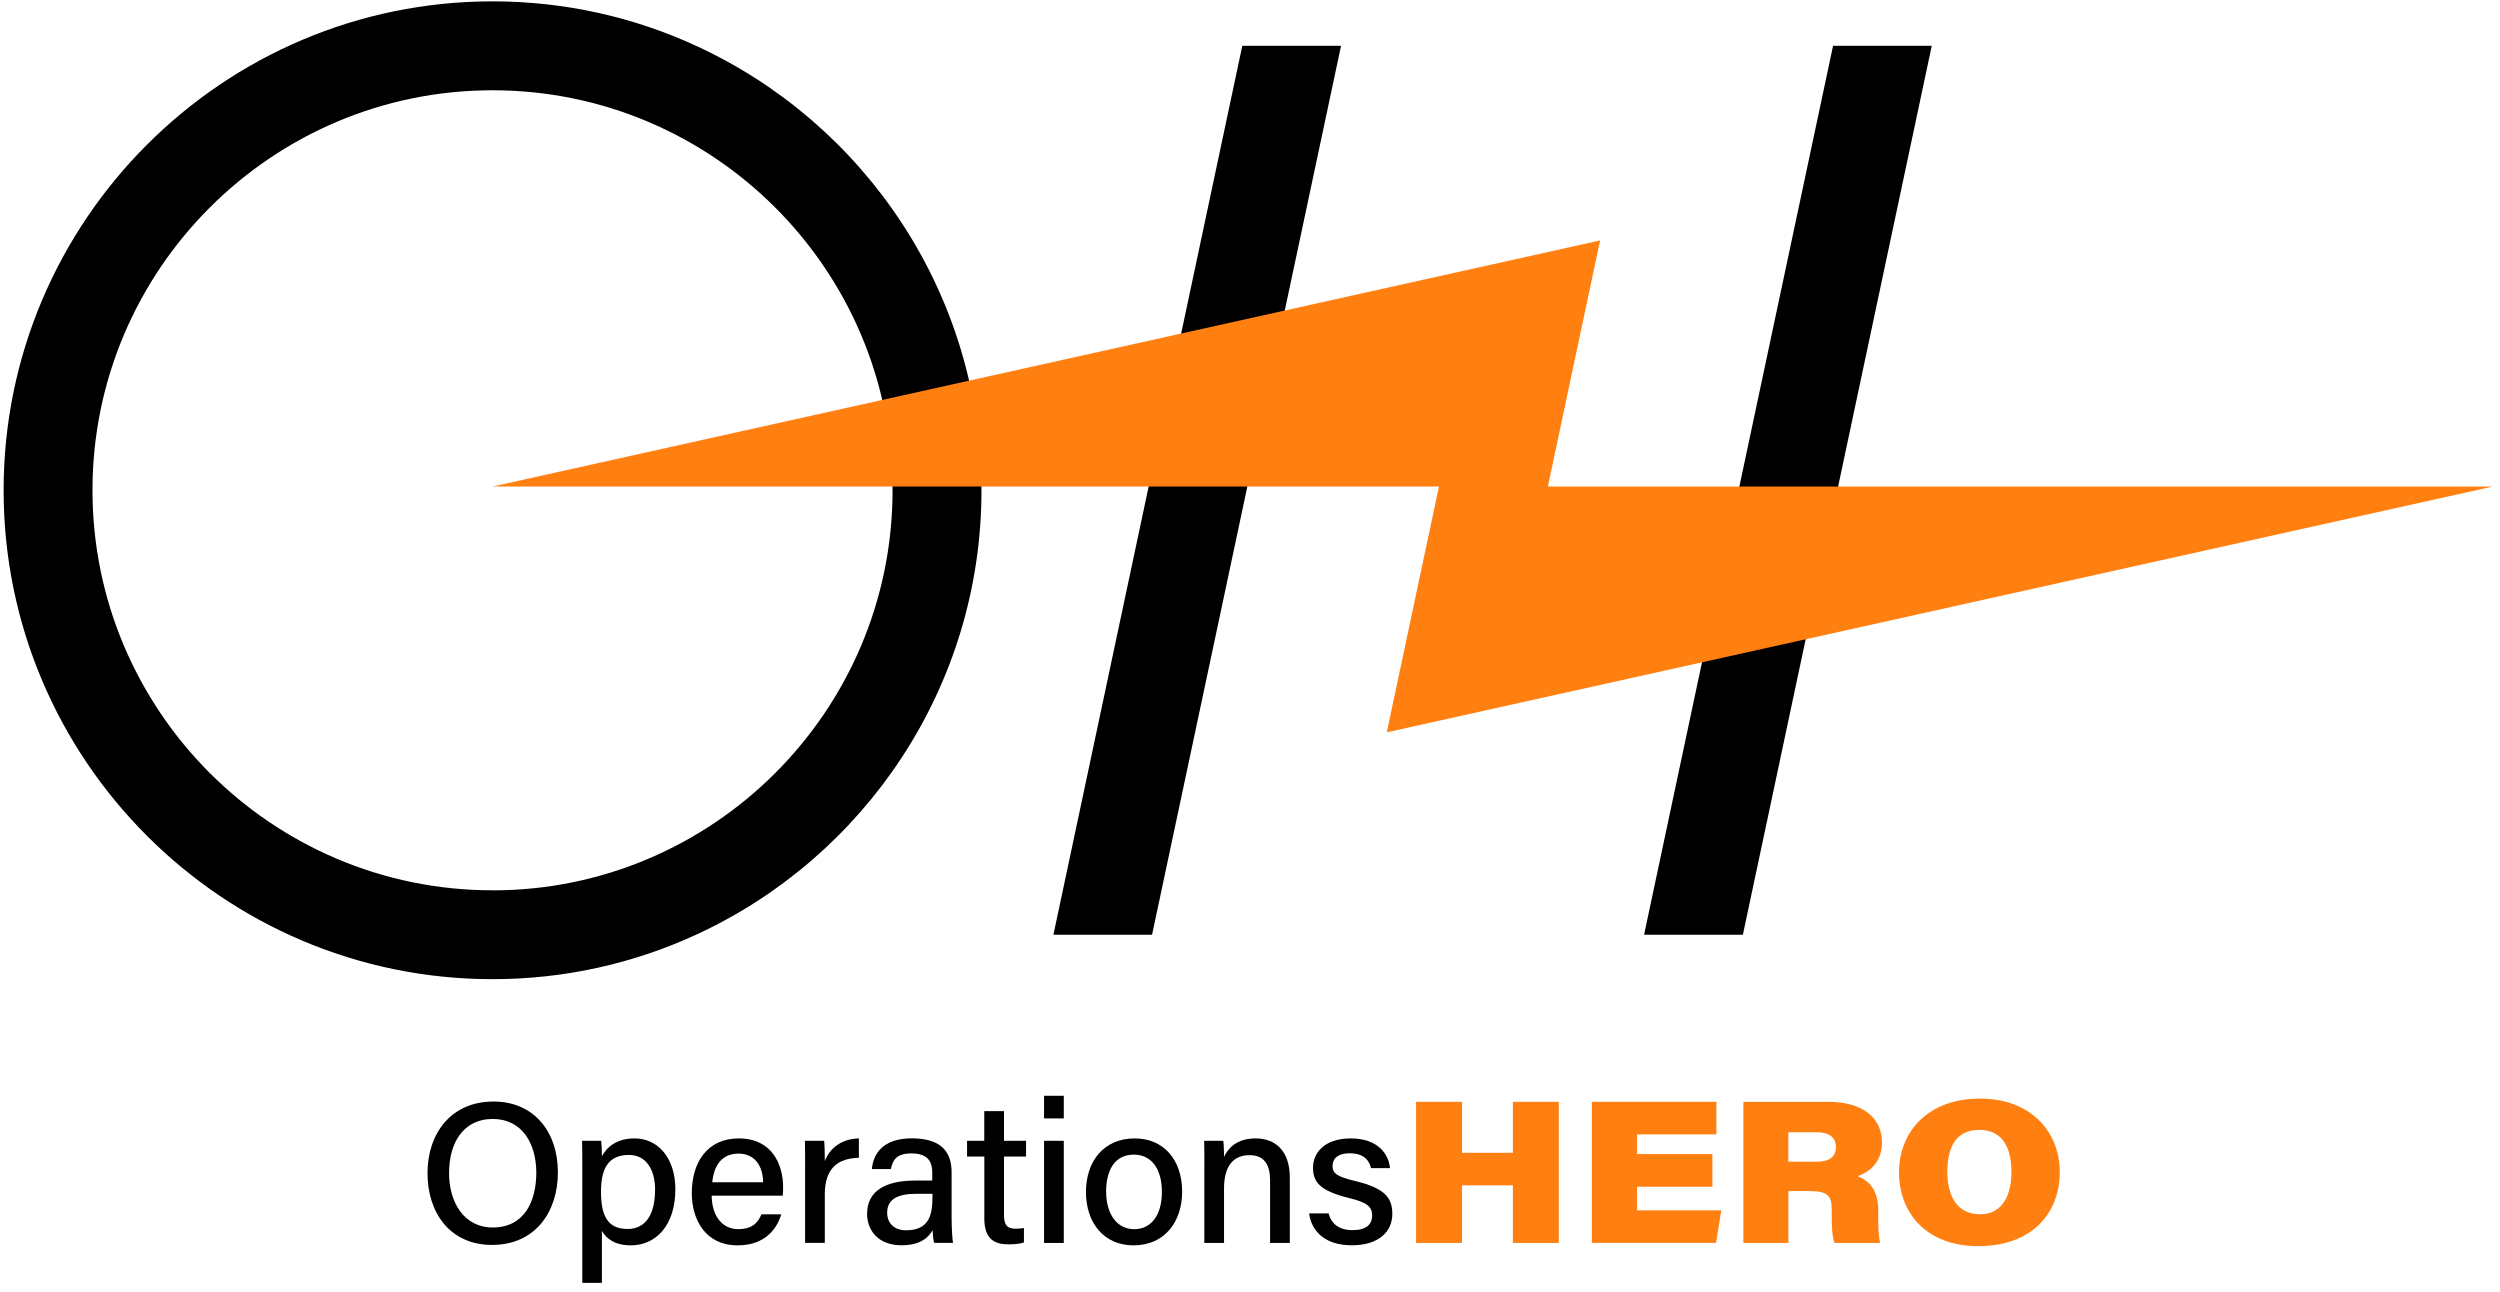 <svg width="238" height="123" viewBox="0 0 238 123" fill="none" xmlns="http://www.w3.org/2000/svg">
<path d="M53.111 111.625C53.111 115.283 51.031 118.516 46.832 118.516C42.88 118.516 40.699 115.496 40.699 111.691C40.699 107.886 42.956 104.865 46.988 104.865C50.753 104.865 53.111 107.653 53.111 111.62V111.625ZM42.748 111.635C42.748 114.448 44.155 116.857 46.913 116.857C49.893 116.857 51.056 114.393 51.056 111.65C51.056 108.908 49.736 106.525 46.907 106.525C44.079 106.525 42.754 108.847 42.754 111.635H42.748Z" fill="black"/>
<path d="M57.301 117.191V122.129H55.434V110.973C55.434 110.183 55.434 109.369 55.414 108.605H57.236C57.276 108.913 57.301 109.505 57.301 110.072C57.807 109.141 58.769 108.377 60.413 108.377C62.649 108.377 64.294 110.249 64.294 113.219C64.294 116.685 62.417 118.557 60.064 118.557C58.531 118.557 57.731 117.925 57.306 117.191H57.301ZM62.366 113.29C62.366 111.281 61.471 109.951 59.882 109.951C57.959 109.951 57.215 111.17 57.215 113.452C57.215 115.734 57.838 116.999 59.755 116.999C61.465 116.999 62.361 115.602 62.361 113.29H62.366Z" fill="black"/>
<path d="M67.752 113.821C67.762 115.653 68.683 117.014 70.271 117.014C71.729 117.014 72.194 116.29 72.493 115.602H74.38C74.005 116.837 72.958 118.557 70.221 118.557C67.134 118.557 65.859 116.088 65.859 113.578C65.859 110.659 67.337 108.377 70.327 108.377C73.505 108.377 74.552 110.871 74.552 113.017C74.552 113.32 74.552 113.558 74.522 113.826H67.752V113.821ZM72.65 112.551C72.629 111.043 71.896 109.824 70.302 109.824C68.708 109.824 67.964 110.957 67.807 112.551H72.65Z" fill="black"/>
<path d="M76.649 111.246C76.649 109.961 76.639 109.181 76.629 108.605H78.466C78.491 108.868 78.521 109.667 78.521 110.537C79.012 109.262 80.15 108.417 81.764 108.377V110.224C79.776 110.264 78.521 111.205 78.521 113.7V118.324H76.644V111.241L76.649 111.246Z" fill="black"/>
<path d="M90.597 116.128C90.597 117.018 90.673 118.055 90.728 118.324H88.937C88.861 118.111 88.806 117.64 88.78 117.114C88.436 117.742 87.683 118.551 85.831 118.551C83.528 118.551 82.547 117.049 82.547 115.566C82.547 113.385 84.267 112.389 87.146 112.389H88.75V111.604C88.75 110.78 88.482 109.803 86.772 109.803C85.244 109.803 84.975 110.547 84.809 111.296H83.002C83.134 109.879 84.009 108.361 86.838 108.371C89.256 108.381 90.592 109.358 90.592 111.589V116.128H90.597ZM88.77 113.648H87.288C85.411 113.648 84.459 114.175 84.459 115.465C84.459 116.416 85.102 117.124 86.256 117.124C88.477 117.124 88.77 115.622 88.77 113.952V113.653V113.648Z" fill="black"/>
<path d="M92.059 108.605H93.703V105.781H95.58V108.605H97.68V110.102H95.58V115.622C95.58 116.528 95.808 116.973 96.673 116.973C96.891 116.973 97.219 116.963 97.478 116.902V118.279C97.042 118.441 96.435 118.461 95.955 118.461C94.366 118.461 93.708 117.631 93.708 116.002V110.102H92.064V108.605H92.059Z" fill="black"/>
<path d="M99.394 104.318H101.272V106.474H99.394V104.318ZM99.394 108.604H101.272V118.329H99.394V108.604Z" fill="black"/>
<path d="M112.541 113.447C112.541 116.275 110.907 118.557 107.911 118.557C105.083 118.557 103.383 116.402 103.383 113.482C103.383 110.563 105.068 108.377 108.028 108.377C110.76 108.377 112.541 110.396 112.541 113.447ZM105.305 113.467C105.305 115.547 106.317 117.019 107.977 117.019C109.637 117.019 110.613 115.612 110.613 113.477C110.613 111.342 109.667 109.92 107.937 109.92C106.206 109.92 105.3 111.281 105.3 113.472L105.305 113.467Z" fill="black"/>
<path d="M114.657 111.054C114.657 110.214 114.657 109.348 114.637 108.605H116.458C116.504 108.883 116.534 109.839 116.529 110.133C116.903 109.343 117.698 108.377 119.545 108.377C121.391 108.377 122.788 109.531 122.788 112.091V118.329H120.911V112.318C120.911 110.922 120.379 109.971 118.953 109.971C117.253 109.971 116.529 111.22 116.529 113.128V118.329H114.652V111.059L114.657 111.054Z" fill="black"/>
<path d="M126.482 115.516C126.745 116.523 127.504 117.11 128.759 117.11C130.105 117.11 130.626 116.543 130.626 115.719C130.626 114.894 130.186 114.479 128.42 114.049C125.566 113.351 124.999 112.475 124.999 111.15C124.999 109.824 126.011 108.377 128.592 108.377C131.172 108.377 132.204 109.859 132.326 111.205H130.52C130.393 110.629 129.963 109.794 128.511 109.794C127.241 109.794 126.856 110.396 126.856 110.998C126.856 111.676 127.236 112.01 128.981 112.425C131.987 113.133 132.548 114.145 132.548 115.582C132.548 117.267 131.223 118.552 128.698 118.552C126.173 118.552 124.863 117.252 124.625 115.516H126.482Z" fill="black"/>
<path d="M134.812 104.895H139.184V109.747H144.026V104.895H148.398V118.328H144.026V112.843H139.184V118.328H134.812V104.895Z" fill="#FF7F11"/>
<path d="M163.018 112.979H155.844V115.221H163.868L163.367 118.322H151.543V104.889H163.403V107.995H155.844V109.867H163.018V112.974V112.979Z" fill="#FF7F11"/>
<path d="M170.254 113.385V118.328H165.969V104.895H174.09C177.429 104.895 179.169 106.529 179.169 108.75C179.169 110.48 178.168 111.513 176.852 111.968C177.576 112.277 178.81 112.924 178.81 115.201V115.93C178.81 116.694 178.81 117.67 178.997 118.328H174.651C174.429 117.761 174.378 116.937 174.378 115.55V115.1C174.378 113.85 173.978 113.39 172.288 113.39H170.249L170.254 113.385ZM170.254 110.597H172.926C174.115 110.597 174.778 110.162 174.778 109.19C174.778 108.295 174.165 107.789 172.921 107.789H170.249V110.592L170.254 110.597Z" fill="#FF7F11"/>
<path d="M196.091 111.578C196.091 115.368 193.586 118.632 188.309 118.632C183.467 118.632 180.785 115.54 180.785 111.599C180.785 107.9 183.381 104.586 188.506 104.586C193.353 104.586 196.091 107.768 196.091 111.578ZM185.384 111.533C185.384 113.87 186.315 115.601 188.516 115.601C190.717 115.601 191.491 113.623 191.491 111.609C191.491 109.276 190.667 107.566 188.4 107.566C186.133 107.566 185.389 109.342 185.389 111.533H185.384Z" fill="#FF7F11"/>
<path d="M66.261 4.359C60.362 1.642 53.794 0.129 46.888 0.129C21.22 0.129 0.344 21.005 0.344 46.673C0.344 72.341 21.22 93.217 46.888 93.217C53.794 93.217 60.362 91.704 66.261 88.987C82.28 81.63 93.437 65.424 93.437 46.673C93.437 27.922 82.28 11.71 66.261 4.359ZM46.888 84.757C25.885 84.757 8.804 67.671 8.804 46.673C8.804 25.675 25.885 8.594 46.888 8.594C67.891 8.594 84.972 25.68 84.972 46.678C84.972 67.676 67.886 84.762 46.888 84.762V84.757Z" fill="black"/>
<path d="M127.668 4.359L109.676 88.988H100.285L118.267 4.359H127.668Z" fill="black"/>
<path d="M183.904 4.359L165.922 88.988H156.516L174.508 4.359H183.904Z" fill="black"/>
<path d="M237.307 46.318L152.815 65.1L142.893 67.301L142.099 67.478L132.02 69.719L136.989 46.318H46.891L129.455 27.972L141.456 25.305L142.099 25.164L152.33 22.887L147.356 46.318H237.307Z" fill="#FF7F11"/>
</svg>
